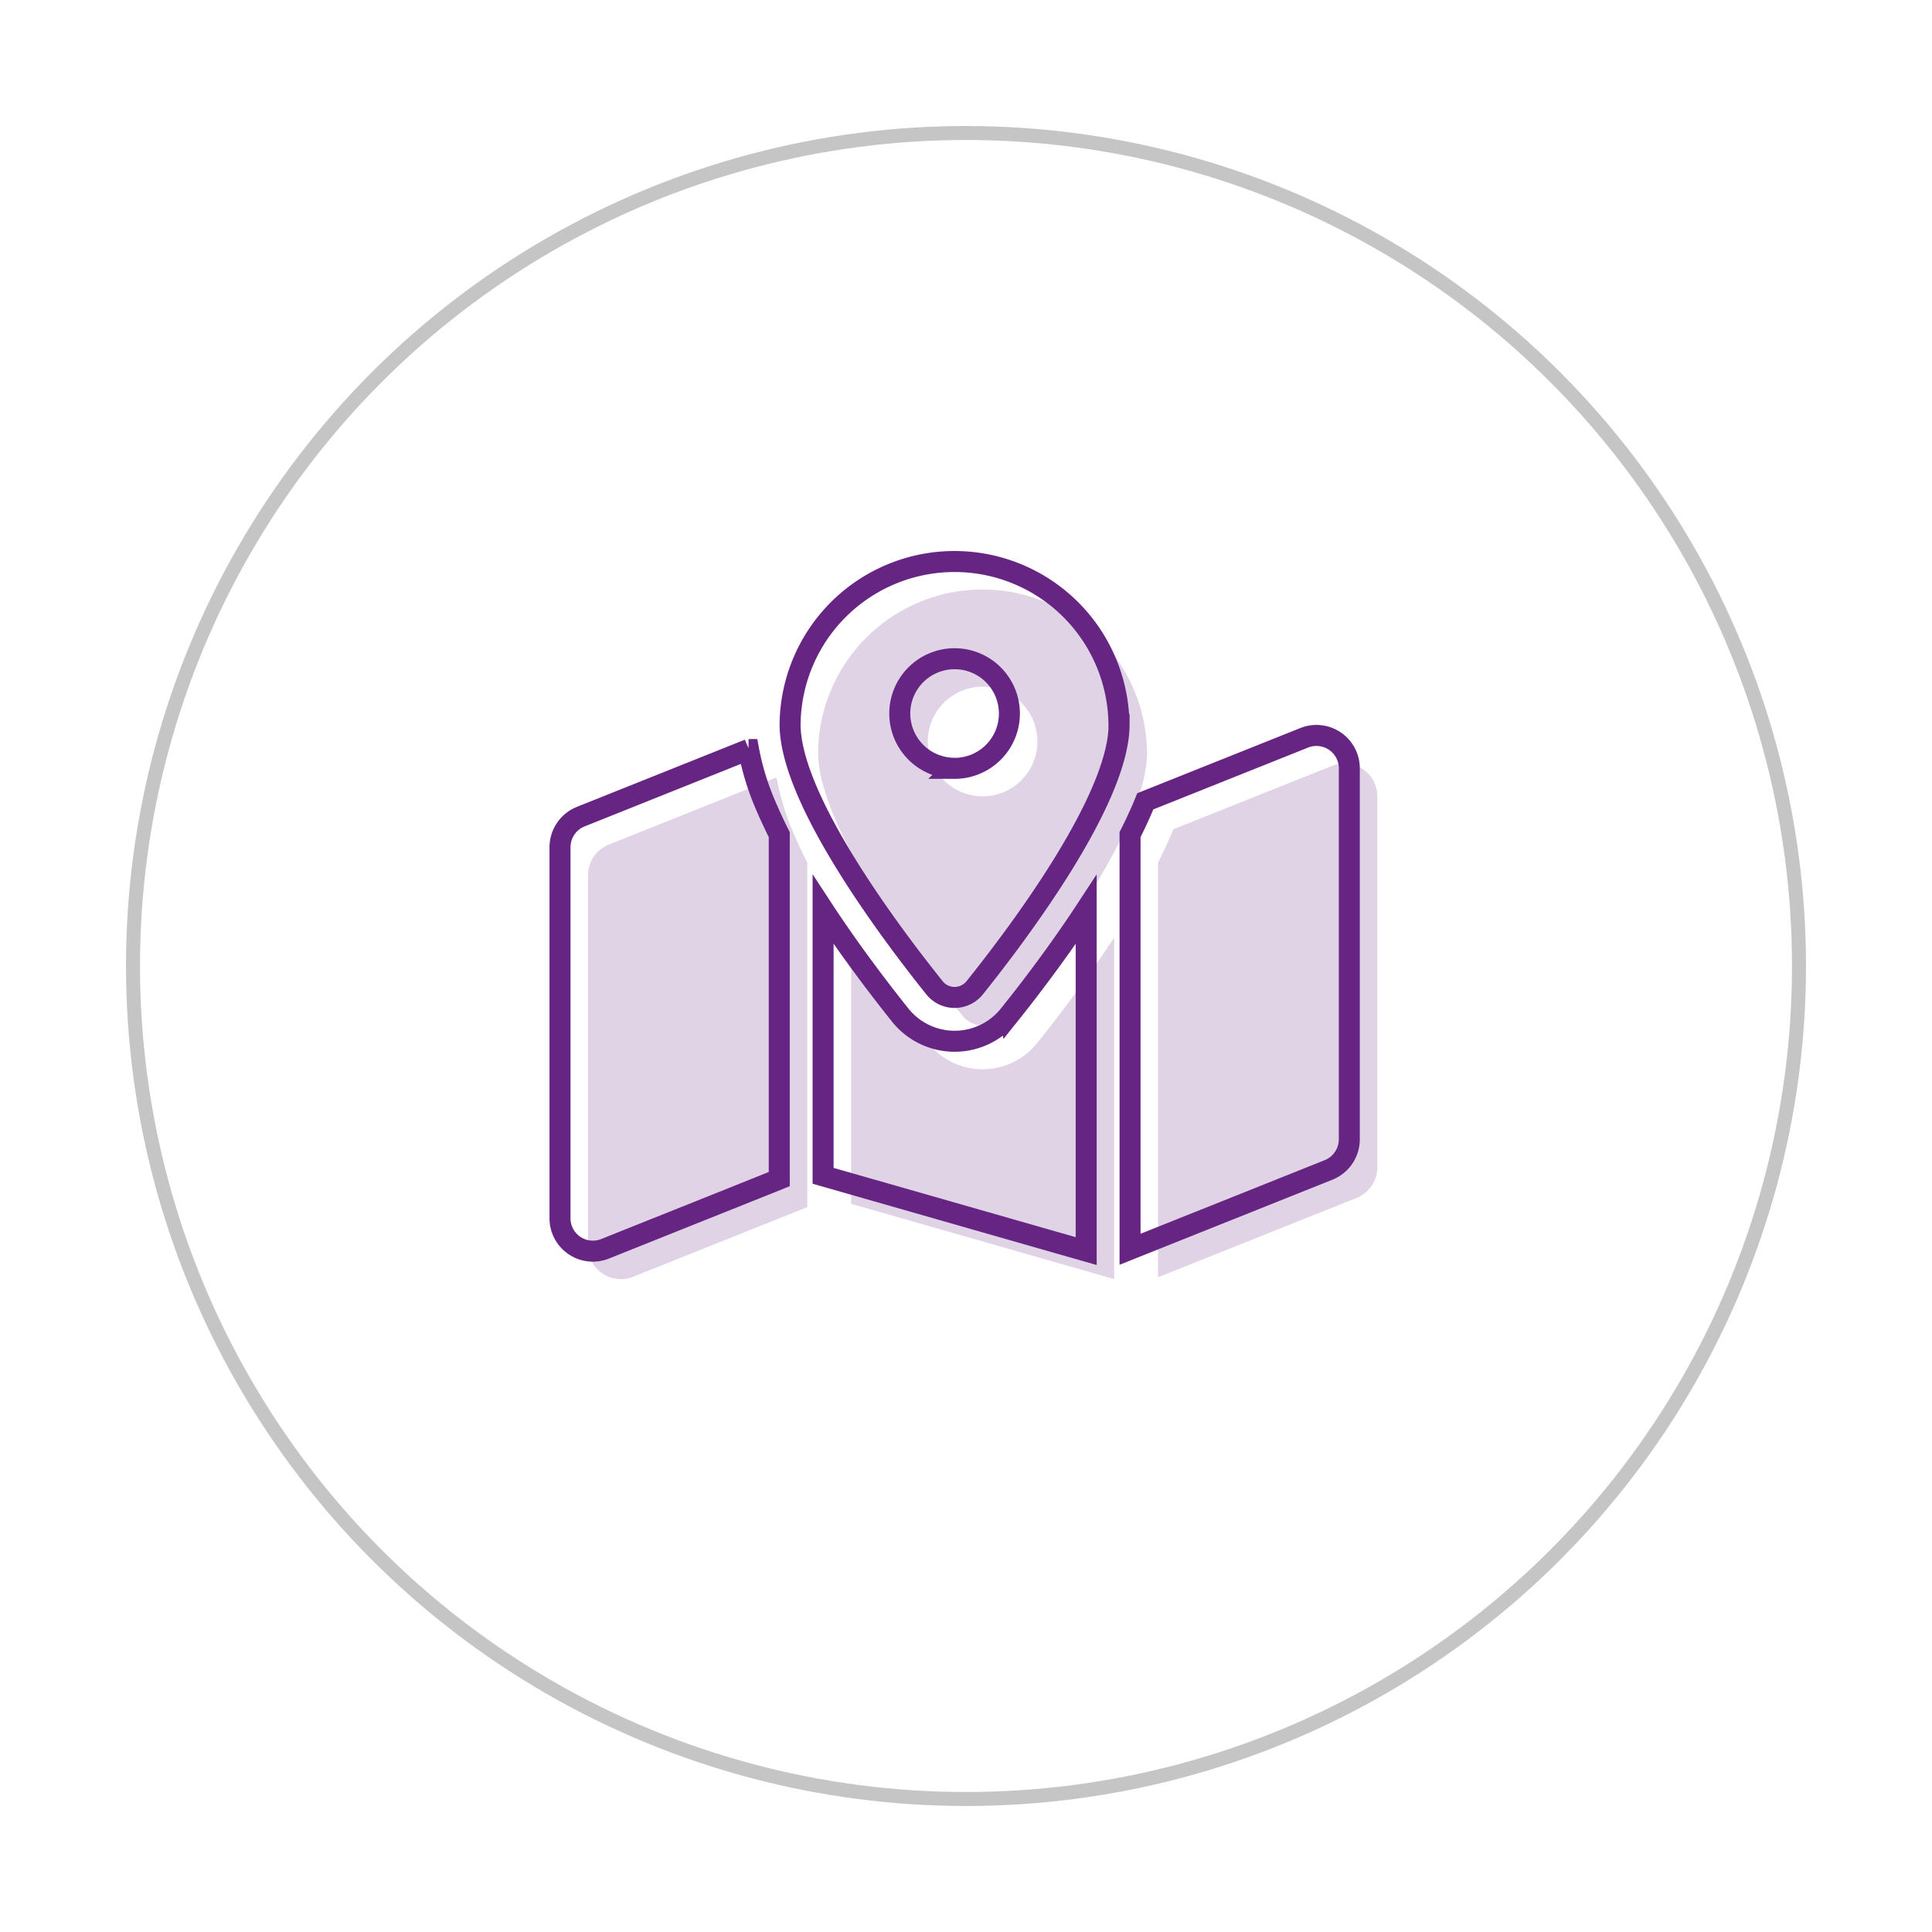 <svg xmlns="http://www.w3.org/2000/svg" xmlns:xlink="http://www.w3.org/1999/xlink" width="138" height="138" viewBox="0 0 138 138">
  <defs>
    <filter id="Ellipse_291" x="0" y="0" width="138" height="138" filterUnits="userSpaceOnUse">
      <feOffset dy="3" input="SourceAlpha"/>
      <feGaussianBlur stdDeviation="3" result="blur"/>
      <feFlood flood-opacity="0.161"/>
      <feComposite operator="in" in2="blur"/>
      <feComposite in="SourceGraphic"/>
    </filter>
  </defs>
  <g id="Group_9733" data-name="Group 9733" transform="translate(-1517 -2314)">
    <g transform="matrix(1, 0, 0, 1, 1517, 2314)" filter="url(#Ellipse_291)">
      <g id="Ellipse_291-2" data-name="Ellipse 291" transform="translate(9 6)" fill="#fff" stroke="#c6c5c5" stroke-width="1">
        <circle cx="60" cy="60" r="60" stroke="none"/>
        <circle cx="60" cy="60" r="59.5" fill="none"/>
      </g>
    </g>
    <g id="Group_9732" data-name="Group 9732" transform="translate(-1 -1)">
      <path id="Icon_fa-solid-map-location-dot" data-name="Icon fa-solid-map-location-dot" d="M39.935,11.746c0,5.344-7.155,14.868-10.3,18.793a1.841,1.841,0,0,1-2.9,0c-3.142-3.925-10.3-13.449-10.3-18.793a11.746,11.746,0,0,1,23.491,0Zm.783,7.87c.343-.675.656-1.351.94-2.016.049-.117.1-.245.147-.362L53.159,12.7a2.347,2.347,0,0,1,3.22,2.183V41.384A2.361,2.361,0,0,1,54.9,43.566L40.718,49.234Zm-27.25-6.078A18.579,18.579,0,0,0,14.721,17.6c.284.666.6,1.341.94,2.016V44.222L3.22,49.2A2.347,2.347,0,0,1,0,47.022V20.516a2.361,2.361,0,0,1,1.478-2.183l12-4.8ZM32.085,32.5c1.361-1.7,3.494-4.473,5.5-7.537v24.4L18.793,43.987V24.959c2.007,3.064,4.14,5.834,5.5,7.537a4.977,4.977,0,0,0,7.791,0Zm-3.9-17.618a3.915,3.915,0,1,0-3.915-3.915A3.915,3.915,0,0,0,28.189,14.878Z" transform="translate(1560 2357)" fill="#662483" opacity="0.2"/>
      <path id="Icon_fa-solid-map-location-dot-2" data-name="Icon fa-solid-map-location-dot" d="M39.935,11.746c0,5.344-7.155,14.868-10.3,18.793a1.841,1.841,0,0,1-2.9,0c-3.142-3.925-10.3-13.449-10.3-18.793a11.746,11.746,0,0,1,23.491,0Zm.783,7.87c.343-.675.656-1.351.94-2.016.049-.117.1-.245.147-.362L53.159,12.7a2.347,2.347,0,0,1,3.22,2.183V41.384A2.361,2.361,0,0,1,54.9,43.566L40.718,49.234Zm-27.25-6.078A18.579,18.579,0,0,0,14.721,17.6c.284.666.6,1.341.94,2.016V44.222L3.22,49.2A2.347,2.347,0,0,1,0,47.022V20.516a2.361,2.361,0,0,1,1.478-2.183l12-4.8ZM32.085,32.5c1.361-1.7,3.494-4.473,5.5-7.537v24.4L18.793,43.987V24.959c2.007,3.064,4.14,5.834,5.5,7.537a4.977,4.977,0,0,0,7.791,0Zm-3.9-17.618a3.915,3.915,0,1,0-3.915-3.915A3.915,3.915,0,0,0,28.189,14.878Z" transform="translate(1558 2355)" fill="none" stroke="#662483" stroke-width="1.5"/>
    </g>
  </g>
</svg>
